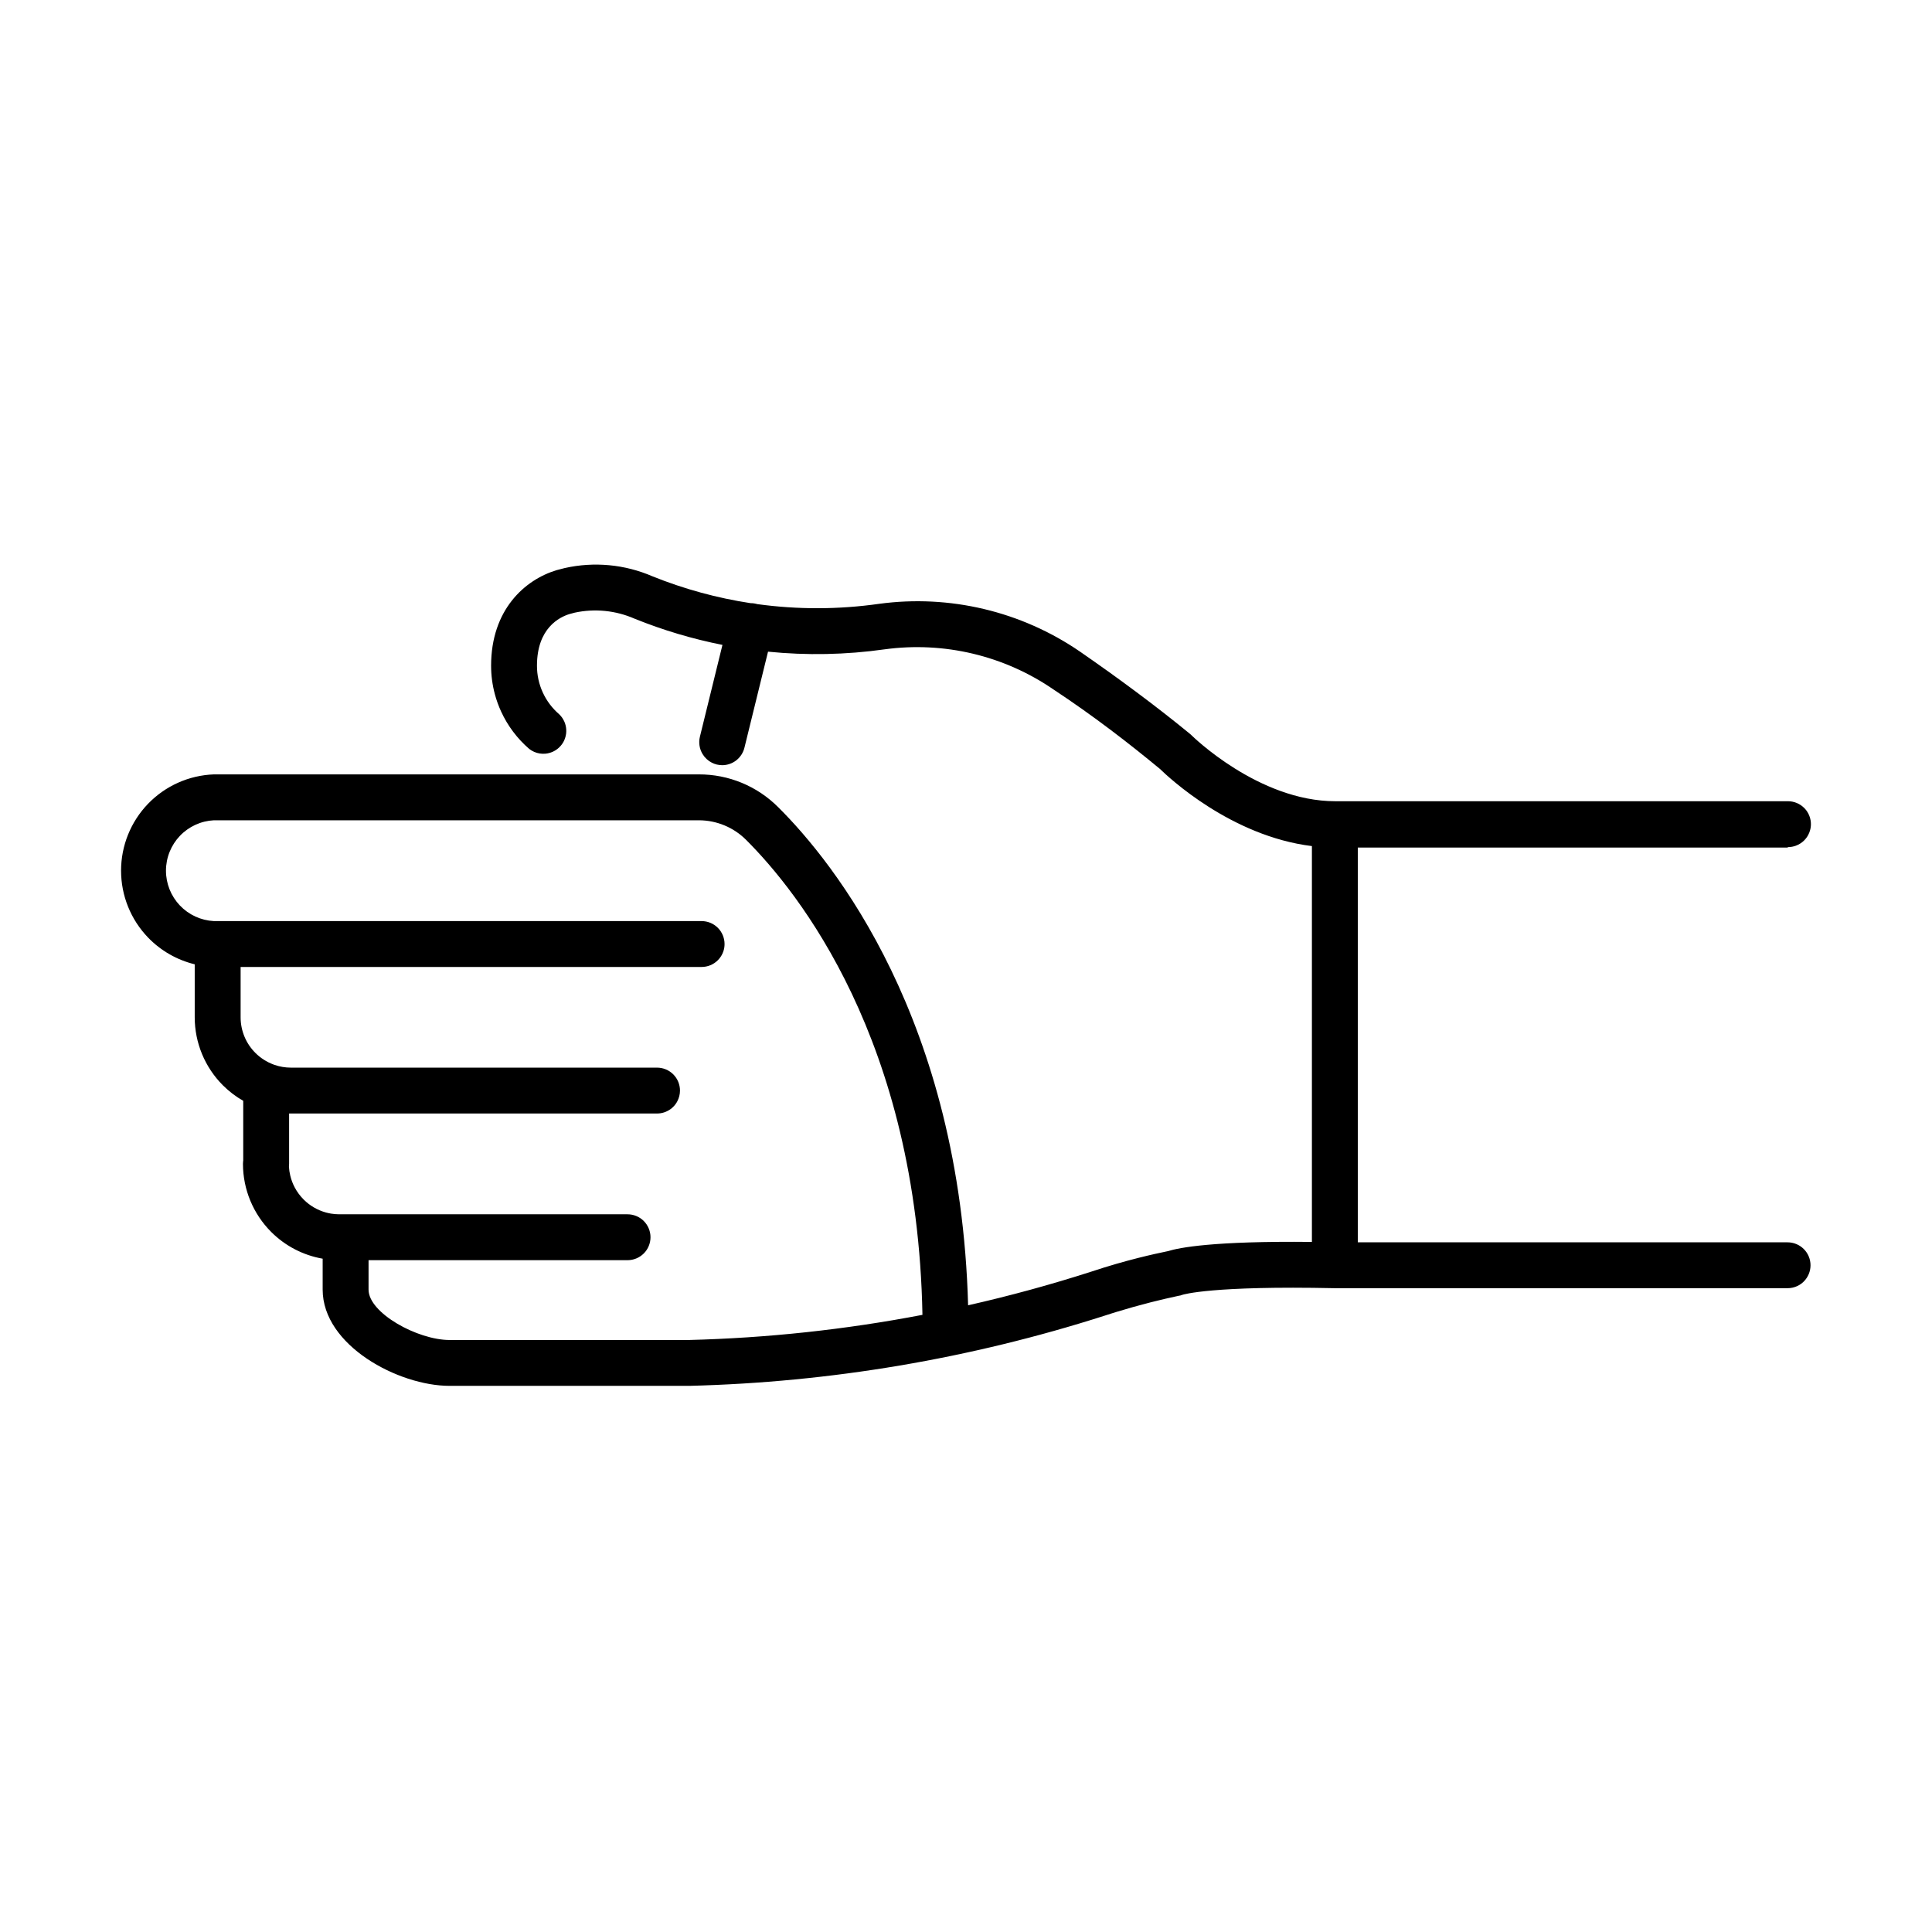 <?xml version="1.0" encoding="UTF-8"?>
<!-- Uploaded to: ICON Repo, www.iconrepo.com, Generator: ICON Repo Mixer Tools -->
<svg fill="#000000" width="800px" height="800px" version="1.1" viewBox="144 144 512 512" xmlns="http://www.w3.org/2000/svg">
 <path d="m617.73 368.61h-113.9v104.62h113.9c1.613 0 3.156 0.641 4.297 1.781s1.781 2.688 1.781 4.297c0 1.613-0.641 3.16-1.781 4.301-0.496 0.496-1.066 0.898-1.684 1.191-0.805 0.383-1.699 0.586-2.613 0.586h-119.98c-32.582-0.691-40.152 1.672-40.465 1.773-0.301 0.129-0.617 0.211-0.941 0.242-2.477 0.531-4.941 1.102-7.394 1.727-3.051 0.777-6.078 1.625-9.082 2.547l-1.426 0.445-1.652 0.531c-35.621 11.41-72.691 17.68-110.09 18.617h-63.566c-13.547 0-33.625-10.699-33.625-25.5v-8.199c-5.133-0.898-9.91-3.356-13.641-7.09-4.777-4.781-7.469-11.262-7.481-18.023 0-0.188 0.012-0.379 0.027-0.566l0.043-0.336v-15.824c-1.953-1.113-3.769-2.492-5.387-4.109-4.781-4.785-7.469-11.27-7.469-18.031v-14.039c-4.68-1.137-8.98-3.582-12.371-7.098-4.586-4.758-7.148-11.109-7.148-17.719 0-6.609 2.562-12.957 7.148-17.719 4.586-4.754 10.84-7.551 17.445-7.793h128.53c3.91-0.012 7.785 0.75 11.395 2.246 3.613 1.496 6.894 3.699 9.652 6.469 14.711 14.609 48.234 56.348 50.305 131.98 10.949-2.477 21.801-5.434 32.512-8.875 9.605-3.203 17.27-4.812 19.93-5.367l0.566-0.121c2.906-0.902 11.941-2.711 38.105-2.43v-104.9c-21.434-2.633-38.008-18.238-40.293-20.465-8.027-6.633-17.367-13.895-28.207-21.051-13.062-8.973-29.004-12.762-44.707-10.629-10.293 1.457-20.676 1.652-30.926 0.621l-6.246 25.43c-0.32 1.324-1.078 2.504-2.144 3.352-1.074 0.844-2.394 1.301-3.758 1.305-0.484-0.012-0.957-0.07-1.426-0.172-0.453-0.113-0.891-0.277-1.305-0.488-1.004-0.512-1.859-1.293-2.453-2.269-0.844-1.383-1.102-3.039-0.723-4.609l5.977-24.344c-7.941-1.574-15.746-3.894-23.309-6.953-4.973-2.172-10.504-2.734-15.809-1.598l-1.426 0.379c-2.606 0.801-8.613 3.688-8.613 13.691-0.004 2.438 0.516 4.848 1.531 7.066 1.012 2.219 2.492 4.191 4.344 5.785 0.277 0.266 0.527 0.555 0.75 0.859 0.254 0.352 0.465 0.73 0.641 1.129 0.289 0.66 0.457 1.375 0.492 2.113 0.02 0.363 0.004 0.723-0.039 1.074-0.047 0.375-0.129 0.738-0.246 1.09-0.059 0.191-0.129 0.375-0.207 0.559-0.242 0.559-0.566 1.078-0.973 1.547-0.559 0.652-1.242 1.172-2.004 1.531-0.625 0.293-1.301 0.484-1.996 0.555-0.52 0.051-1.039 0.035-1.547-0.043-1.008-0.16-1.973-0.574-2.793-1.211-3.172-2.734-5.715-6.121-7.461-9.926-0.68-1.48-1.227-3.004-1.648-4.57-0.66-2.457-1-5-1-7.559 0-14.836 8.93-22.789 17.367-25.324l2.156-0.559c7.781-1.742 15.914-0.977 23.234 2.188 8.402 3.383 17.121 5.762 25.996 7.117 0.145 0 0.285 0 0.43 0.012 0.352 0.023 0.703 0.078 1.051 0.164 0.105 0.027 0.211 0.055 0.316 0.082 10.664 1.465 21.523 1.449 32.27-0.078 18.695-2.527 37.66 1.98 53.219 12.645 2.731 1.891 5.387 3.762 7.965 5.609 2.387 1.719 4.711 3.418 6.965 5.098 5.137 3.828 9.918 7.559 14.32 11.176l0.449 0.418s17.613 17.367 37.969 17.367h119.98c1.609 0 3.156 0.645 4.297 1.781 0.211 0.211 0.402 0.438 0.582 0.672 0.77 1.043 1.199 2.316 1.199 3.629 0 0.32-0.027 0.641-0.078 0.957l-0.055 0.285c-0.02 0.109-0.047 0.219-0.078 0.328-0.055 0.211-0.121 0.422-0.203 0.629-0.086 0.219-0.18 0.43-0.289 0.633-0.281 0.535-0.645 1.031-1.078 1.465-0.625 0.625-1.371 1.098-2.184 1.402-0.672 0.25-1.387 0.379-2.113 0.379zm-416.25 19.488h-0.801c-3.43-0.176-6.652-1.66-9.016-4.144-2.359-2.488-3.68-5.785-3.68-9.215 0-1.738 0.34-3.445 0.984-5.031 0.625-1.535 1.531-2.957 2.695-4.18 2.363-2.484 5.586-3.969 9.016-4.144h128.53c4.688 0.004 9.184 1.863 12.504 5.176 13.766 13.734 45.391 53.07 46.746 125.89-20.398 3.91-41.109 6.141-61.926 6.664h-63.395c-8.473 0-21.465-7.152-21.465-13.34v-7.812h68.637c1.617 0 3.16-0.645 4.301-1.781 1.141-1.141 1.781-2.688 1.781-4.301 0-1.609-0.641-3.156-1.781-4.297-1.141-1.141-2.684-1.781-4.301-1.781h-76.422c-0.723-0.004-1.445-0.062-2.156-0.18-0.465-0.078-0.922-0.18-1.375-0.305-2.203-0.609-4.238-1.785-5.887-3.434-0.953-0.953-1.746-2.035-2.367-3.207-0.516-0.969-0.902-2.004-1.164-3.07-0.195-0.785-0.316-1.59-0.363-2.402 0.031-0.254 0.043-0.516 0.043-0.773v-13.344l0.484 0.004h97.02c0.652 0 1.293-0.105 1.902-0.305 0.336-0.113 0.66-0.25 0.973-0.418 0.523-0.277 1.004-0.633 1.43-1.059 0.43-0.43 0.789-0.922 1.066-1.449 0.461-0.871 0.711-1.848 0.711-2.848 0-1.613-0.641-3.16-1.777-4.297-1.141-1.141-2.688-1.781-4.305-1.781h-97.02c-1.492 0-2.961-0.25-4.344-0.727l-0.316-0.117c-1.773-0.66-3.406-1.699-4.769-3.066-2.504-2.5-3.906-5.891-3.906-9.43v-13.34h122.17c1.613 0 3.16-0.641 4.297-1.781 0.68-0.676 1.184-1.496 1.477-2.394 0.203-0.605 0.305-1.25 0.305-1.902 0-1.613-0.641-3.156-1.781-4.301-1.137-1.141-2.684-1.777-4.297-1.777h-128.04l-0.207-0.004z" fill-rule="evenodd"/>
</svg>